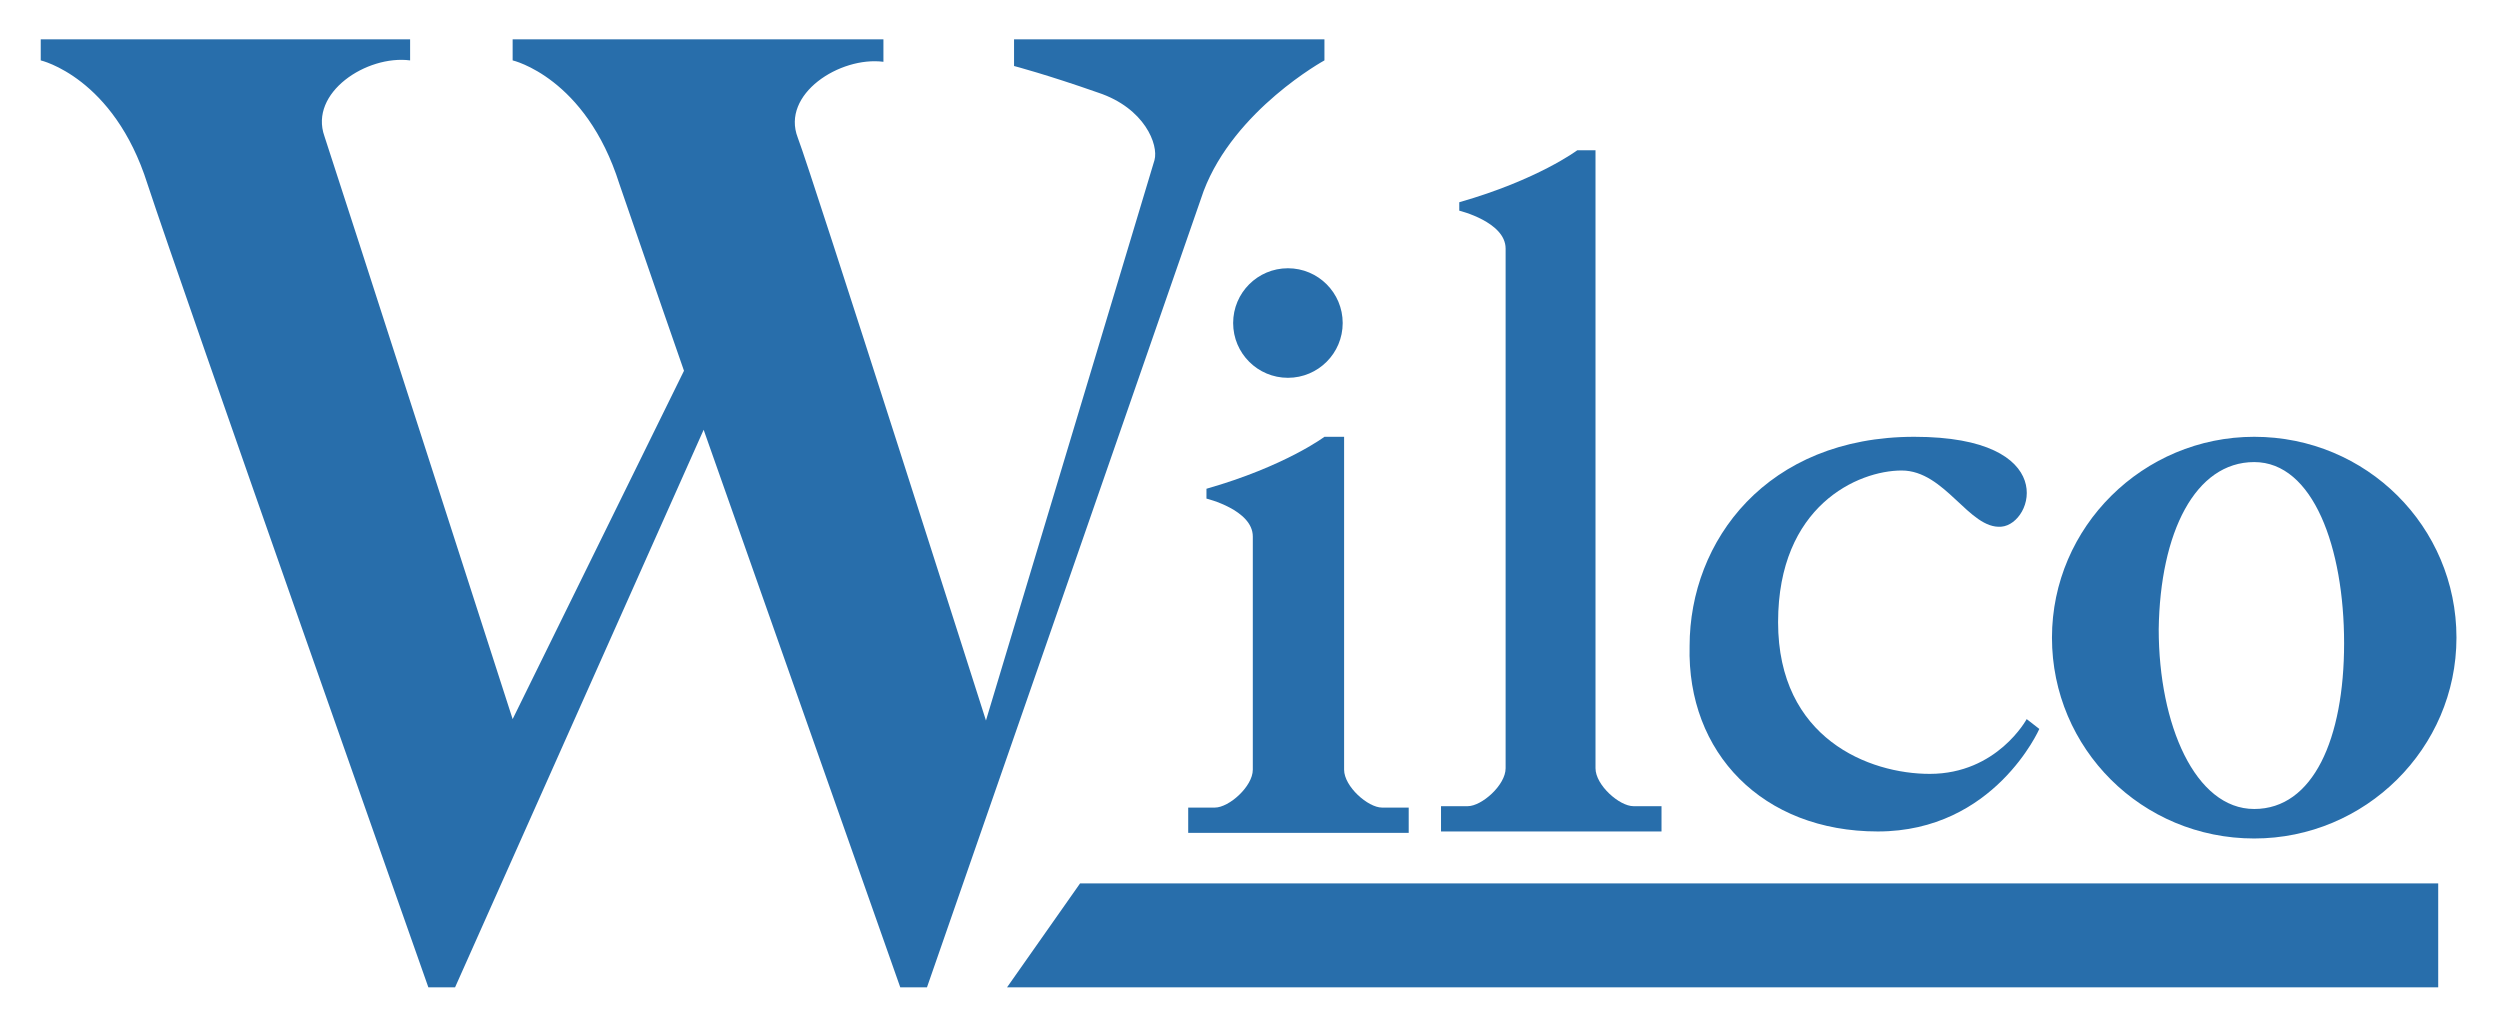 <?xml version="1.0" encoding="utf-8"?>
<!-- Generator: Adobe Illustrator 20.0.0, SVG Export Plug-In . SVG Version: 6.00 Build 0)  -->
<svg version="1.1" id="Layer_1" xmlns="http://www.w3.org/2000/svg" xmlns:xlink="http://www.w3.org/1999/xlink" x="0px" y="0px"
	 viewBox="0 0 178 72" enable-background="new 0 0 178 72" xml:space="preserve">
<g>
	<polygon fill="#286EAB" points="71.7,70.3 173.6,70.3 173.6,62.9 76.9,62.9 	"/>
	<path fill="#286EAB" d="M95.6,31.1h-1.3c0,0-2.8,2.1-8.4,3.7v0.7c0,0,3.3,0.8,3.3,2.7c0,2.3,0,15.4,0,16.6s-1.7,2.7-2.7,2.7
		s-1.9,0-1.9,0v1.8h15.7v-1.8c0,0-0.9,0-1.9,0c-1,0-2.7-1.5-2.7-2.7V31.1z"/>
	<circle fill="#286EAB" cx="91.7" cy="23" r="3.9"/>
	<path fill="#286EAB" d="M118.2,57.4c0,0-0.9,0-1.9,0c-1,0-2.7-1.5-2.7-2.7v-44h-1.3c0,0-2.8,2.1-8.4,3.7V15c0,0,3.3,0.8,3.3,2.7
		c0,2.3,0,35.8,0,37s-1.7,2.7-2.7,2.7c-1,0-1.9,0-1.9,0v1.8h15.7V57.4z"/>
	<path fill="#286EAB" d="M133.7,59.2c8.3,0,11.5-7.3,11.5-7.3l-0.9-0.7c0,0-2.1,3.9-6.9,3.9c-4.3,0-10.8-2.5-10.8-10.8
		s5.7-10.8,8.8-10.8c3.1,0,4.8,4.2,7.1,4c2.3-0.2,4.2-6.4-6.2-6.4c-10.5,0-16,7.4-16,14.9C120.1,53.6,125.5,59.2,133.7,59.2z"/>
	<path fill="#286EAB" d="M160.5,59.7c7.9,0,14.4-6.4,14.4-14.3c0-7.9-6.4-14.3-14.4-14.3c-7.9,0-14.4,6.4-14.4,14.3
		C146.1,53.3,152.5,59.7,160.5,59.7z M160.5,32.9c4.2,0,6.4,6.1,6.4,12.9c0,6.8-2.2,11.8-6.4,11.8c-4.2,0-6.8-6-6.8-12.8
		C153.8,37.9,156.3,32.9,160.5,32.9z"/>
	<path fill="#286EAB" d="M94.3,4.3V2.8H72.2v1.9c0,0,2.3,0.6,6,1.9c3.3,1.1,4.3,3.7,4,4.8l-12,39.9c0,0-12.4-38.9-13.4-41.5
		c-1.2-3.1,3-5.8,6.1-5.4V2.8H36.5v1.5c0,0,5.2,1.2,7.6,8.8c0.7,2,2.4,7,4.6,13.3L36.5,51.2c0,0-12.5-38.8-13.4-41.5
		c-1.1-3.1,3-5.8,6.1-5.4V2.8H2.9v1.5c0,0,5.2,1.2,7.6,8.8c2.5,7.6,20,57.2,20,57.2h1.9l17.7-39.7c6,17,14,39.7,14,39.7h1.9
		c0,0,17.7-50.9,19.7-56.7C87.9,7.8,94.3,4.3,94.3,4.3z"/>
</g>
</svg>
